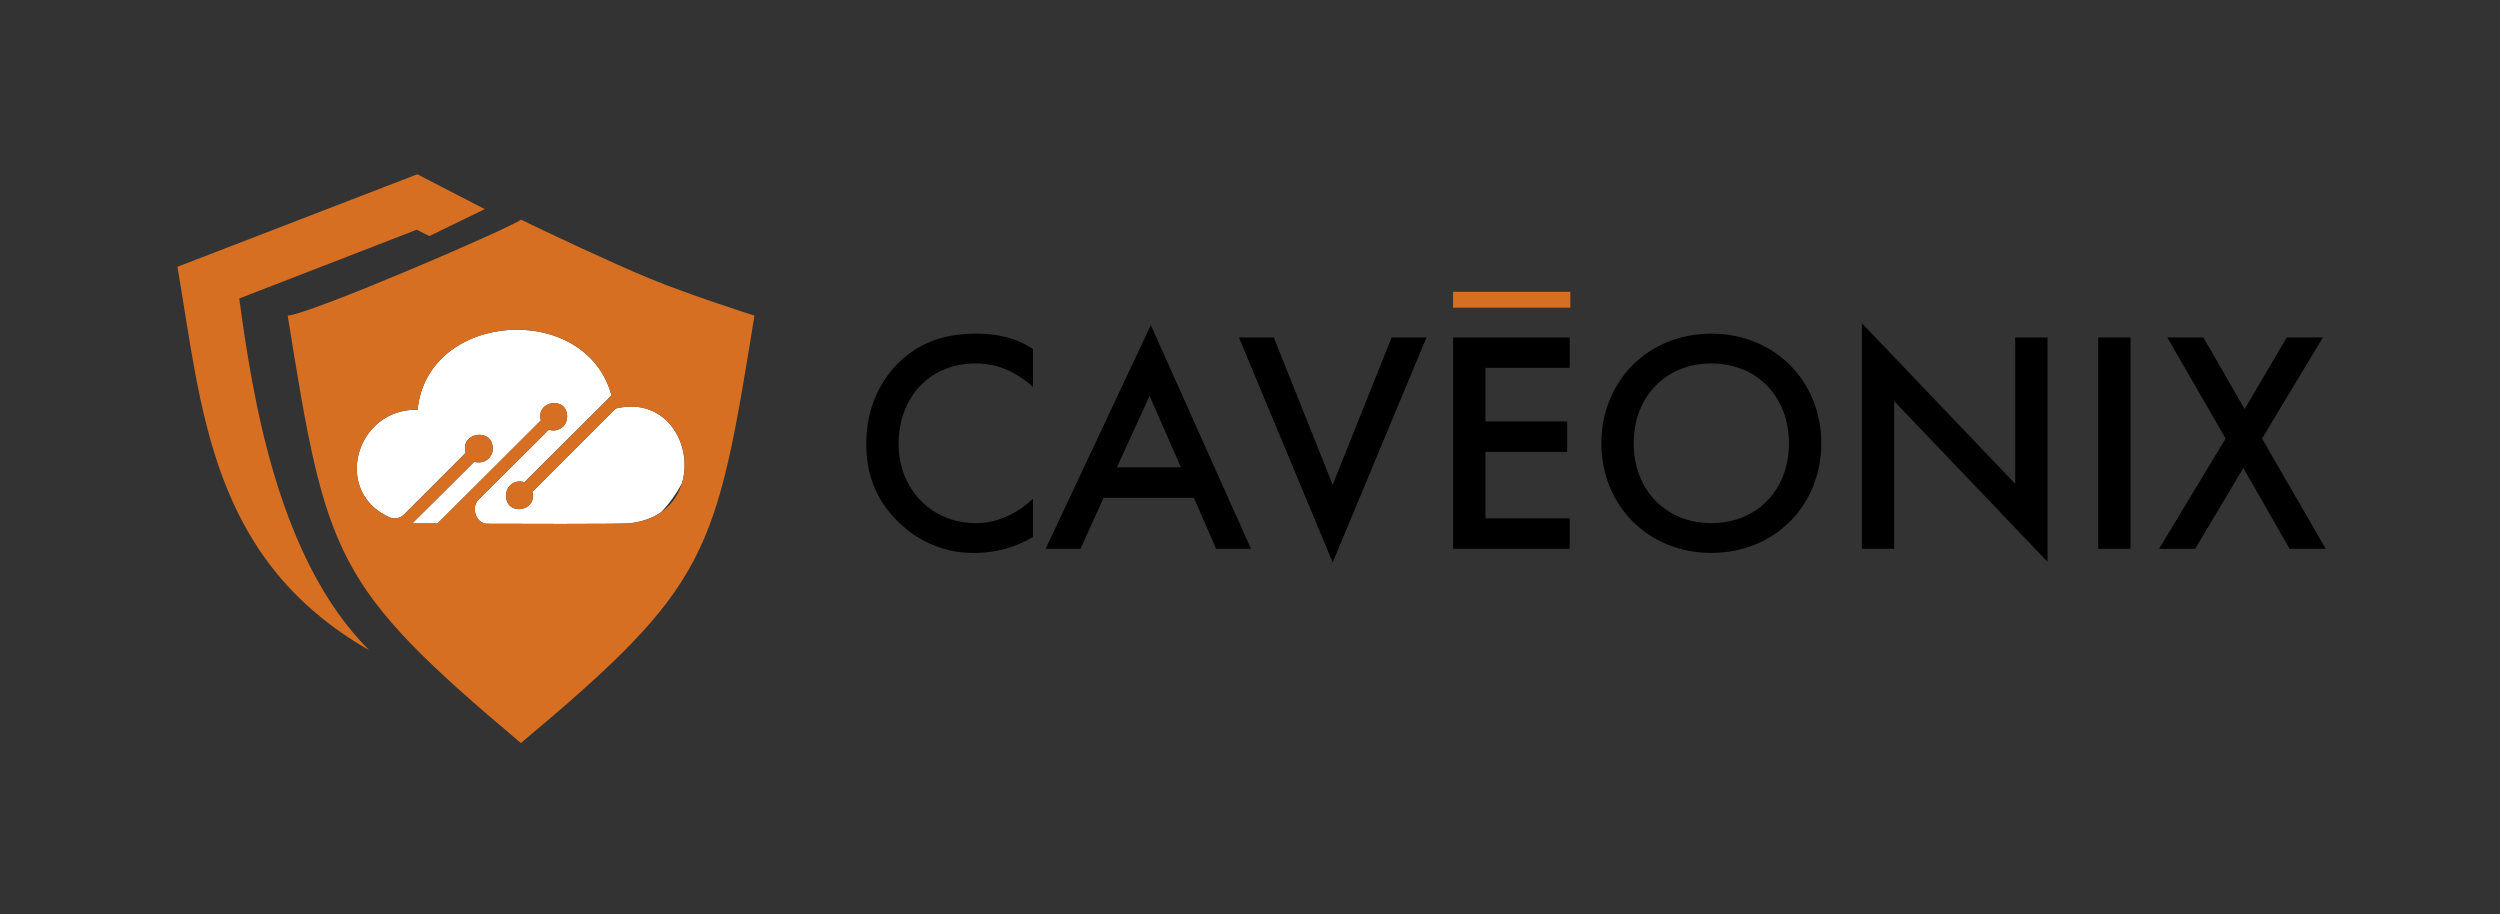<?xml version="1.0" encoding="utf-8"?>
<!-- Generator: Adobe Illustrator 24.2.3, SVG Export Plug-In . SVG Version: 6.00 Build 0)  -->
<svg version="1.1" id="Layer_1" xmlns="http://www.w3.org/2000/svg" xmlns:xlink="http://www.w3.org/1999/xlink" x="0px" y="0px"
	 viewBox="0 0 789 288.5" style="enable-background:new 0 0 789 288.5;" xml:space="preserve">
<rect x="0" y="0" width="789" height="288.5" fill="#333333" stroke="none"/>
<style type="text/css">
	.st0{fill-rule:evenodd;clip-rule:evenodd;fill:#FFFFFF;}
	.st1{fill-rule:evenodd;clip-rule:evenodd;fill:#D66F22;}
	.st2{fill-rule:evenodd;clip-rule:evenodd;fill:#FCDE30;}
	.st3{fill-rule:evenodd;clip-rule:evenodd;fill:#7404BC;}
	.st4{fill:#D66F22;}
</style>
<g id="Layer_2_1_">
	<g id="Layer_4">
		<path class="st0" d="M215.2,152.6c-1.8,3.3-4,6.4-6.6,9.1c-2.5,1.7-5.6,2.9-9.4,3.4c-0.5,0.4-42.9,0.2-45.1,0.2
			c-0.1,0-0.2,0-0.3,0h-0.1c-3.6-0.1-5.2-5.4-2.5-7.8l22-21.9c2.2,0.8,4.7-0.3,5.5-2.5c0.2-0.5,0.3-1.1,0.3-1.6
			c0-6.6-10-5.1-8.3,1.2l-32.6,32.5h-8l19.6-19.5c2.3,0.8,4.8-0.4,5.6-2.7c0.2-0.5,0.2-1,0.2-1.5c0-6.7-10.5-5-8.5,1.4l-19.7,19.7
			c-0.8,0.7-1.8,1-2.7,1c-0.8,0-1.5-0.2-2.2-0.6c-6.8-3.2-9.8-9.2-9.8-15.1c0-9.3,7.3-18.8,19.2-18.6c3.1-31.2,53.1-34.4,61.2-4.5
			l-27.5,27.4c-2.2-0.8-4.7,0.3-5.5,2.5c-0.2,0.5-0.3,1.1-0.3,1.7c0,6.6,10,5.1,8.3-1.2c0.5-0.4,25.9-26,26.4-26.3
			C210.5,125.1,218.9,140.7,215.2,152.6z"/>
		<path class="st1" d="M131.5,72.5l-56,21.7c4.2,30.7,12,82,41,111c-50.3-28.8-52.8-76.3-60.5-121L131.7,55L153,66l-17.5,8.5
			L131.5,72.5L131.5,72.5z"/>
		<path class="st1" d="M204.8,87.8c-10.5-4.3-32.9-14.8-40.4-18.5c-2.2,2.2-66.8,30-73.6,30.3c12.2,76.2,14.4,85.1,73.6,134.9
			c59.5-49.8,61.5-59.1,73.7-134.9C238,99.6,217.6,93.1,204.8,87.8z M208.6,161.7c-2.5,1.7-5.6,2.9-9.4,3.4
			c-0.5,0.4-42.9,0.2-45.1,0.2c-0.1,0-0.2,0-0.3,0h-0.1c-3.6-0.1-5.2-5.4-2.5-7.8l22-21.9c2.2,0.8,4.7-0.3,5.5-2.5
			c0.2-0.5,0.3-1.1,0.3-1.6c0-6.6-10-5.1-8.3,1.2l-32.6,32.5h-8l19.6-19.5c2.3,0.8,4.8-0.4,5.6-2.7c0.2-0.5,0.2-1,0.2-1.5
			c0-6.7-10.5-5-8.5,1.4l-19.7,19.7c-0.8,0.7-1.8,1-2.7,1c-0.8,0-1.5-0.2-2.2-0.6c-6.8-3.2-9.8-9.2-9.8-15.1
			c0-9.3,7.3-18.8,19.2-18.6c3.1-31.2,53.1-34.4,61.2-4.5l-27.5,27.4c-2.2-0.8-4.7,0.3-5.5,2.5c-0.2,0.5-0.3,1.1-0.3,1.7
			c0,6.6,10,5.1,8.3-1.2c0.5-0.4,25.9-26,26.4-26.3c16.1-3.8,24.5,11.8,20.8,23.7C214.1,156.2,211.9,159.4,208.6,161.7z"/>
		<path class="st2" d="M164.4,69.3L164.4,69.3z"/>
		<path class="st2" d="M164.4,69.3L164.4,69.3L164.4,69.3z"/>
		<path class="st3" d="M153.8,165.3h-0.3C153.6,165.3,153.7,165.3,153.8,165.3L153.8,165.3z"/>
		<path d="M326,122.1c-7.4-6.7-14.3-7.4-18.1-7.4c-14.5,0-24.3,10.7-24.3,25.4c0,14.1,10.2,25,24.4,25c8,0,14.2-4.1,18-7.7v12.1
			c-5.6,3.3-11.9,5-18.3,5c-8.8,0.2-17.2-3.2-23.6-9.2c-7.8-7.3-10.7-15.8-10.7-25.2c0-12.3,5.1-20.8,10.7-26.1
			c6.9-6.5,14.9-8.7,24.1-8.7c6.1,0,12,1.1,17.8,4.8V122.1z"/>
		<path d="M376.8,157.1h-28.5l-7.3,16.1h-11l33.2-70.6l31.6,70.6h-11L376.8,157.1z M372.7,147.5l-9.9-22.6l-10.3,22.6H372.7z"/>
		<path d="M402,106.5l18.6,46.5l18.6-46.5h11l-29.6,71l-29.6-71H402z"/>
		<path d="M495.4,116.1h-26.6V133h25.8v9.6h-25.8v21h26.6v9.6h-36.8v-66.7h36.8V116.1z"/>
		<path d="M574.8,139.9c0,19.6-14.7,34.6-34.7,34.6s-34.7-15-34.7-34.6s14.7-34.6,34.7-34.6S574.8,120.3,574.8,139.9z M564.6,139.9
			c0-14.8-10.2-25.2-24.5-25.2s-24.5,10.4-24.5,25.2s10.2,25.2,24.5,25.2S564.6,154.7,564.6,139.9L564.6,139.9z"/>
		<path d="M587.6,173.2V102l48.4,50.7v-46.2h10.2v70.8l-48.4-50.7v46.6L587.6,173.2L587.6,173.2z"/>
		<path d="M672.4,106.5v66.7h-10.2v-66.7H672.4z"/>
		<path d="M702.4,138.4L684,106.5h11.4l13,22.6l13.3-22.6h11.4l-19.2,31.9l20.1,34.8h-11.4L708,147.7l-15.2,25.5h-11.4L702.4,138.4z
			"/>
		<rect x="458.6" y="92.1" class="st4" width="37" height="5"/>
	</g>
</g>
</svg>
